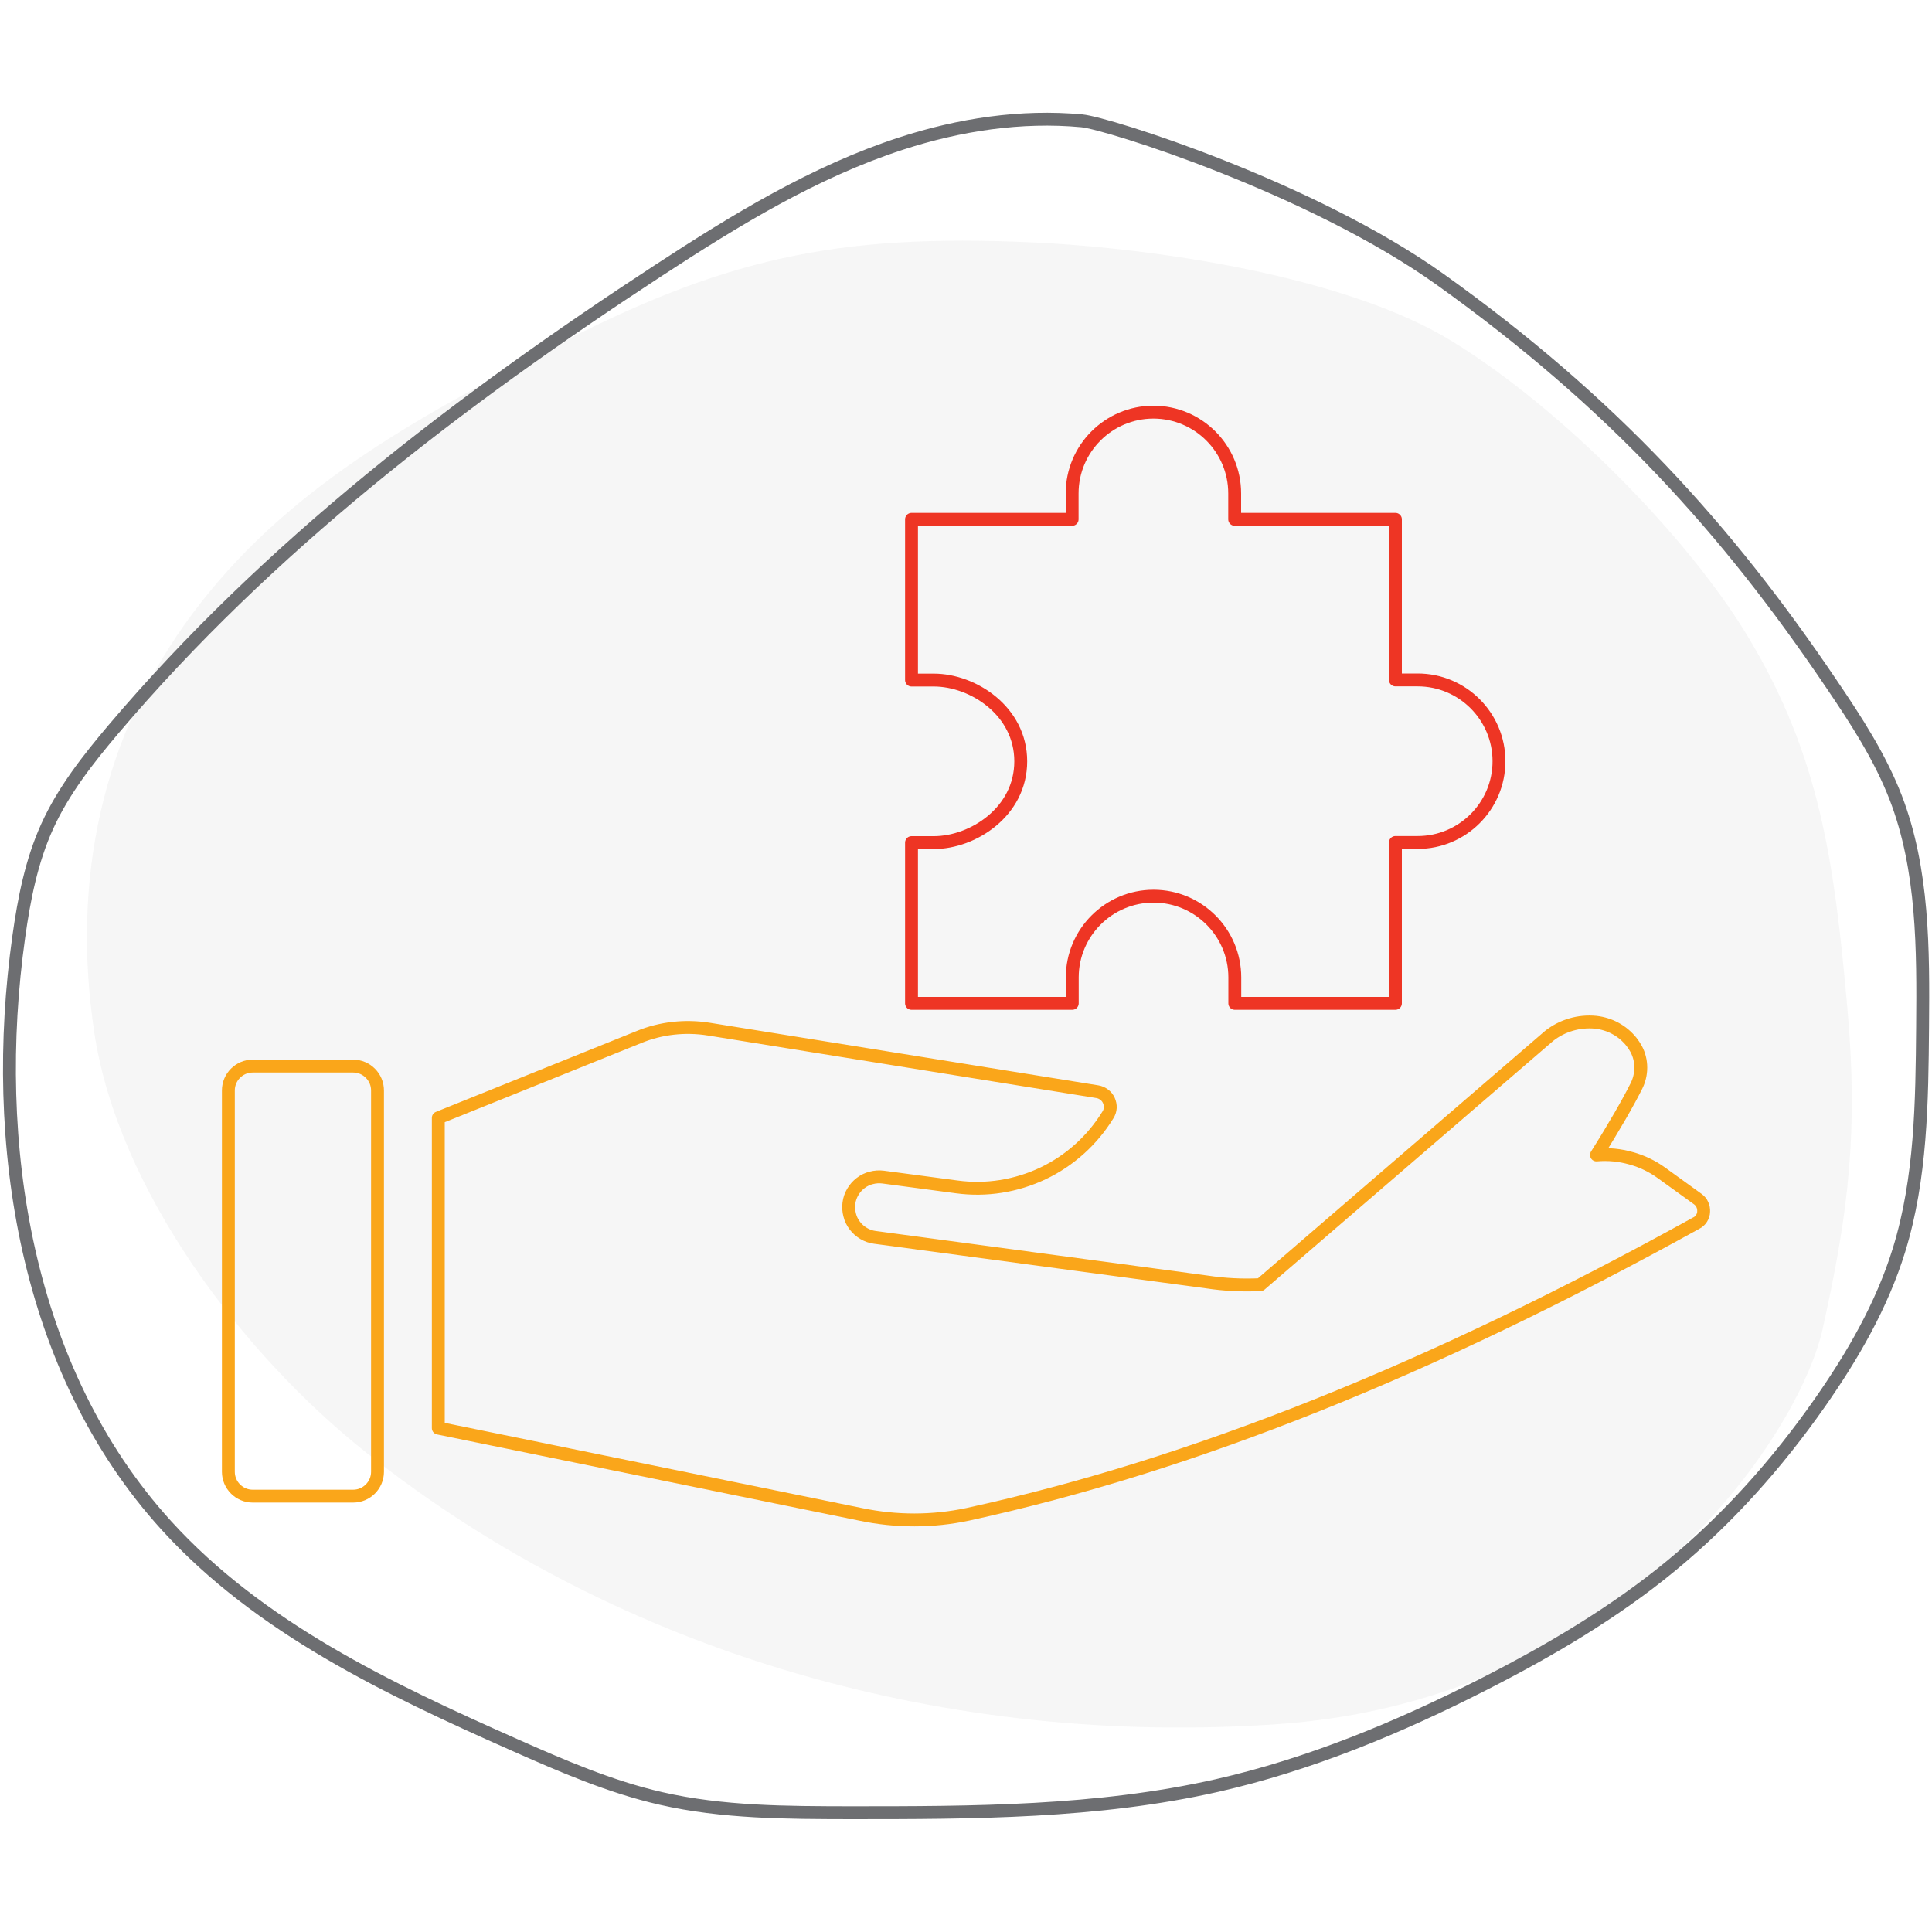 <?xml version="1.0" encoding="utf-8"?>
<!-- Generator: Adobe Illustrator 28.0.0, SVG Export Plug-In . SVG Version: 6.00 Build 0)  -->
<svg version="1.1" id="Layer_1" xmlns="http://www.w3.org/2000/svg" xmlns:xlink="http://www.w3.org/1999/xlink" x="0px" y="0px"
	 viewBox="0 0 150 150" style="enable-background:new 0 0 150 150;" xml:space="preserve">
<style type="text/css">
	.st0{opacity:0.17;fill:#CCCCCC;}
	.st1{fill:none;stroke:#6D6E71;stroke-miterlimit:10;}
	.st2{fill:none;stroke:#EE3524;stroke-linejoin:round;stroke-miterlimit:10;}
	.st3{fill:none;stroke:#FAA61A;stroke-linejoin:round;stroke-miterlimit:10;}
</style>
<g>
	<path class="st0" d="M80.17,18.82c-15.29-0.7-24.06,1.23-37.63,8.32c-10.57,5.52-20.41,10.89-27.55,20.44s-9.44,20.8-7.67,32.59
		c1.84,12.19,11.44,24.92,21.09,32.59c19.92,15.84,45.55,22.9,70.93,21.09c26.84-1.92,40.34-22.44,42.17-30.67
		c2.05-9.19,2.76-15.47,1.92-24.92c-1.02-11.44-2.15-19.54-7.67-28.75c-4.64-7.75-14.43-17.73-23-23
		C104.58,21.46,89.73,19.26,80.17,18.82z"/>
	<path class="st1" d="M69.98,11.14c-6.74,2.19-12.86,5.94-18.8,9.82C35.67,31.09,20.78,42.49,8.8,56.63
		c-1.97,2.33-3.88,4.76-5.14,7.54c-1.22,2.69-1.79,5.62-2.2,8.54c-2.26,16.07,0.53,33.71,11.45,45.72
		c7.22,7.94,17.22,12.69,27.03,17.04c3.7,1.64,7.43,3.26,11.37,4.16c4.8,1.1,9.77,1.1,14.7,1.11c9.54,0,19.17-0.01,28.47-2.11
		c7.19-1.63,14.06-4.48,20.64-7.83c5.17-2.63,10.2-5.58,14.67-9.27c4.4-3.63,8.22-7.93,11.49-12.6c2.57-3.67,4.84-7.6,6.16-11.88
		c1.72-5.57,1.78-11.5,1.83-17.32c0.05-6.01,0.07-12.2-2.09-17.81c-1.22-3.15-3.08-6.01-4.98-8.81
		c-8.13-12.04-16.98-21.83-30.39-31.42c-9.99-7.13-25.83-12.13-27.82-12.31C79.27,8.94,74.47,9.68,69.98,11.14z"/>
</g>
<g>
	<path id="Vector_29_00000040535240508516321480000006187238376014147982_" class="st2" d="M108.34,77.88V65.41h1.73
		c3.48,0,6.31-2.83,6.31-6.31c0-3.48-2.83-6.31-6.31-6.31h-1.73V40.32H95.86v-2.01c0-3.48-2.83-6.31-6.31-6.31
		c-3.48,0-6.31,2.83-6.31,6.31v2.01H70.77v12.48h1.73c3.05,0,6.75,2.4,6.75,6.31s-3.7,6.31-6.75,6.31h-1.73v12.48h12.48v-2.01
		c0-3.48,2.83-6.31,6.31-6.31c3.48,0,6.31,2.83,6.31,6.31v2.01H108.34z"/>
	<path id="Vector_53_00000098184473573165315870000003437285488796427945_" class="st3" d="M27.42,82.77h-7.8
		c-1.04,0-1.89,0.85-1.89,1.89v29.61c0,1.04,0.85,1.89,1.89,1.89h7.8c1.04,0,1.89-0.85,1.89-1.89V84.66
		C29.31,83.62,28.46,82.77,27.42,82.77z"/>
	<path id="Vector_54_00000151515243756600359780000012597248419105104819_" class="st3" d="M131.82,93.1l-2.84-2.05
		c-0.71-0.51-1.5-0.89-2.34-1.12c-0.87-0.25-1.78-0.34-2.69-0.26c1.37-2.17,2.48-4.11,3.09-5.33c0.23-0.45,0.35-0.95,0.35-1.45
		c0-0.51-0.12-1-0.36-1.45c-0.11-0.2-0.23-0.38-0.37-0.56c-0.34-0.42-0.75-0.77-1.23-1.03c-0.47-0.26-1-0.42-1.53-0.48
		c-1.3-0.13-2.61,0.25-3.63,1.06L97.86,99.74c-1.39,0.07-2.79,0-4.17-0.21c-0.25-0.03-25.76-3.46-25.76-3.46
		c-0.31-0.04-0.6-0.14-0.87-0.3c-0.27-0.16-0.5-0.36-0.69-0.61s-0.33-0.53-0.4-0.83c-0.08-0.3-0.1-0.61-0.06-0.92
		c0.04-0.31,0.14-0.6,0.3-0.87c0.16-0.27,0.36-0.5,0.61-0.69c0.25-0.19,0.53-0.33,0.83-0.4c0.3-0.08,0.61-0.1,0.92-0.06l5.71,0.76
		c2.29,0.31,4.61-0.06,6.7-1.05c2.08-0.99,3.83-2.57,5.04-4.54c0.11-0.17,0.17-0.36,0.18-0.55c0.01-0.2-0.03-0.39-0.11-0.57
		c-0.08-0.18-0.2-0.33-0.36-0.45c-0.16-0.12-0.34-0.2-0.53-0.23L55.03,79.9c-1.82-0.29-3.7-0.09-5.41,0.61l-15.59,6.28v24.09
		l32.82,6.7c2.74,0.57,5.56,0.57,8.29-0.01c17.42-3.8,35.92-11.2,56.56-22.61c0.17-0.08,0.31-0.21,0.41-0.37
		c0.1-0.16,0.16-0.34,0.16-0.52c0.01-0.19-0.02-0.37-0.1-0.54C132.1,93.36,131.97,93.21,131.82,93.1z"/>
</g>
</svg>
